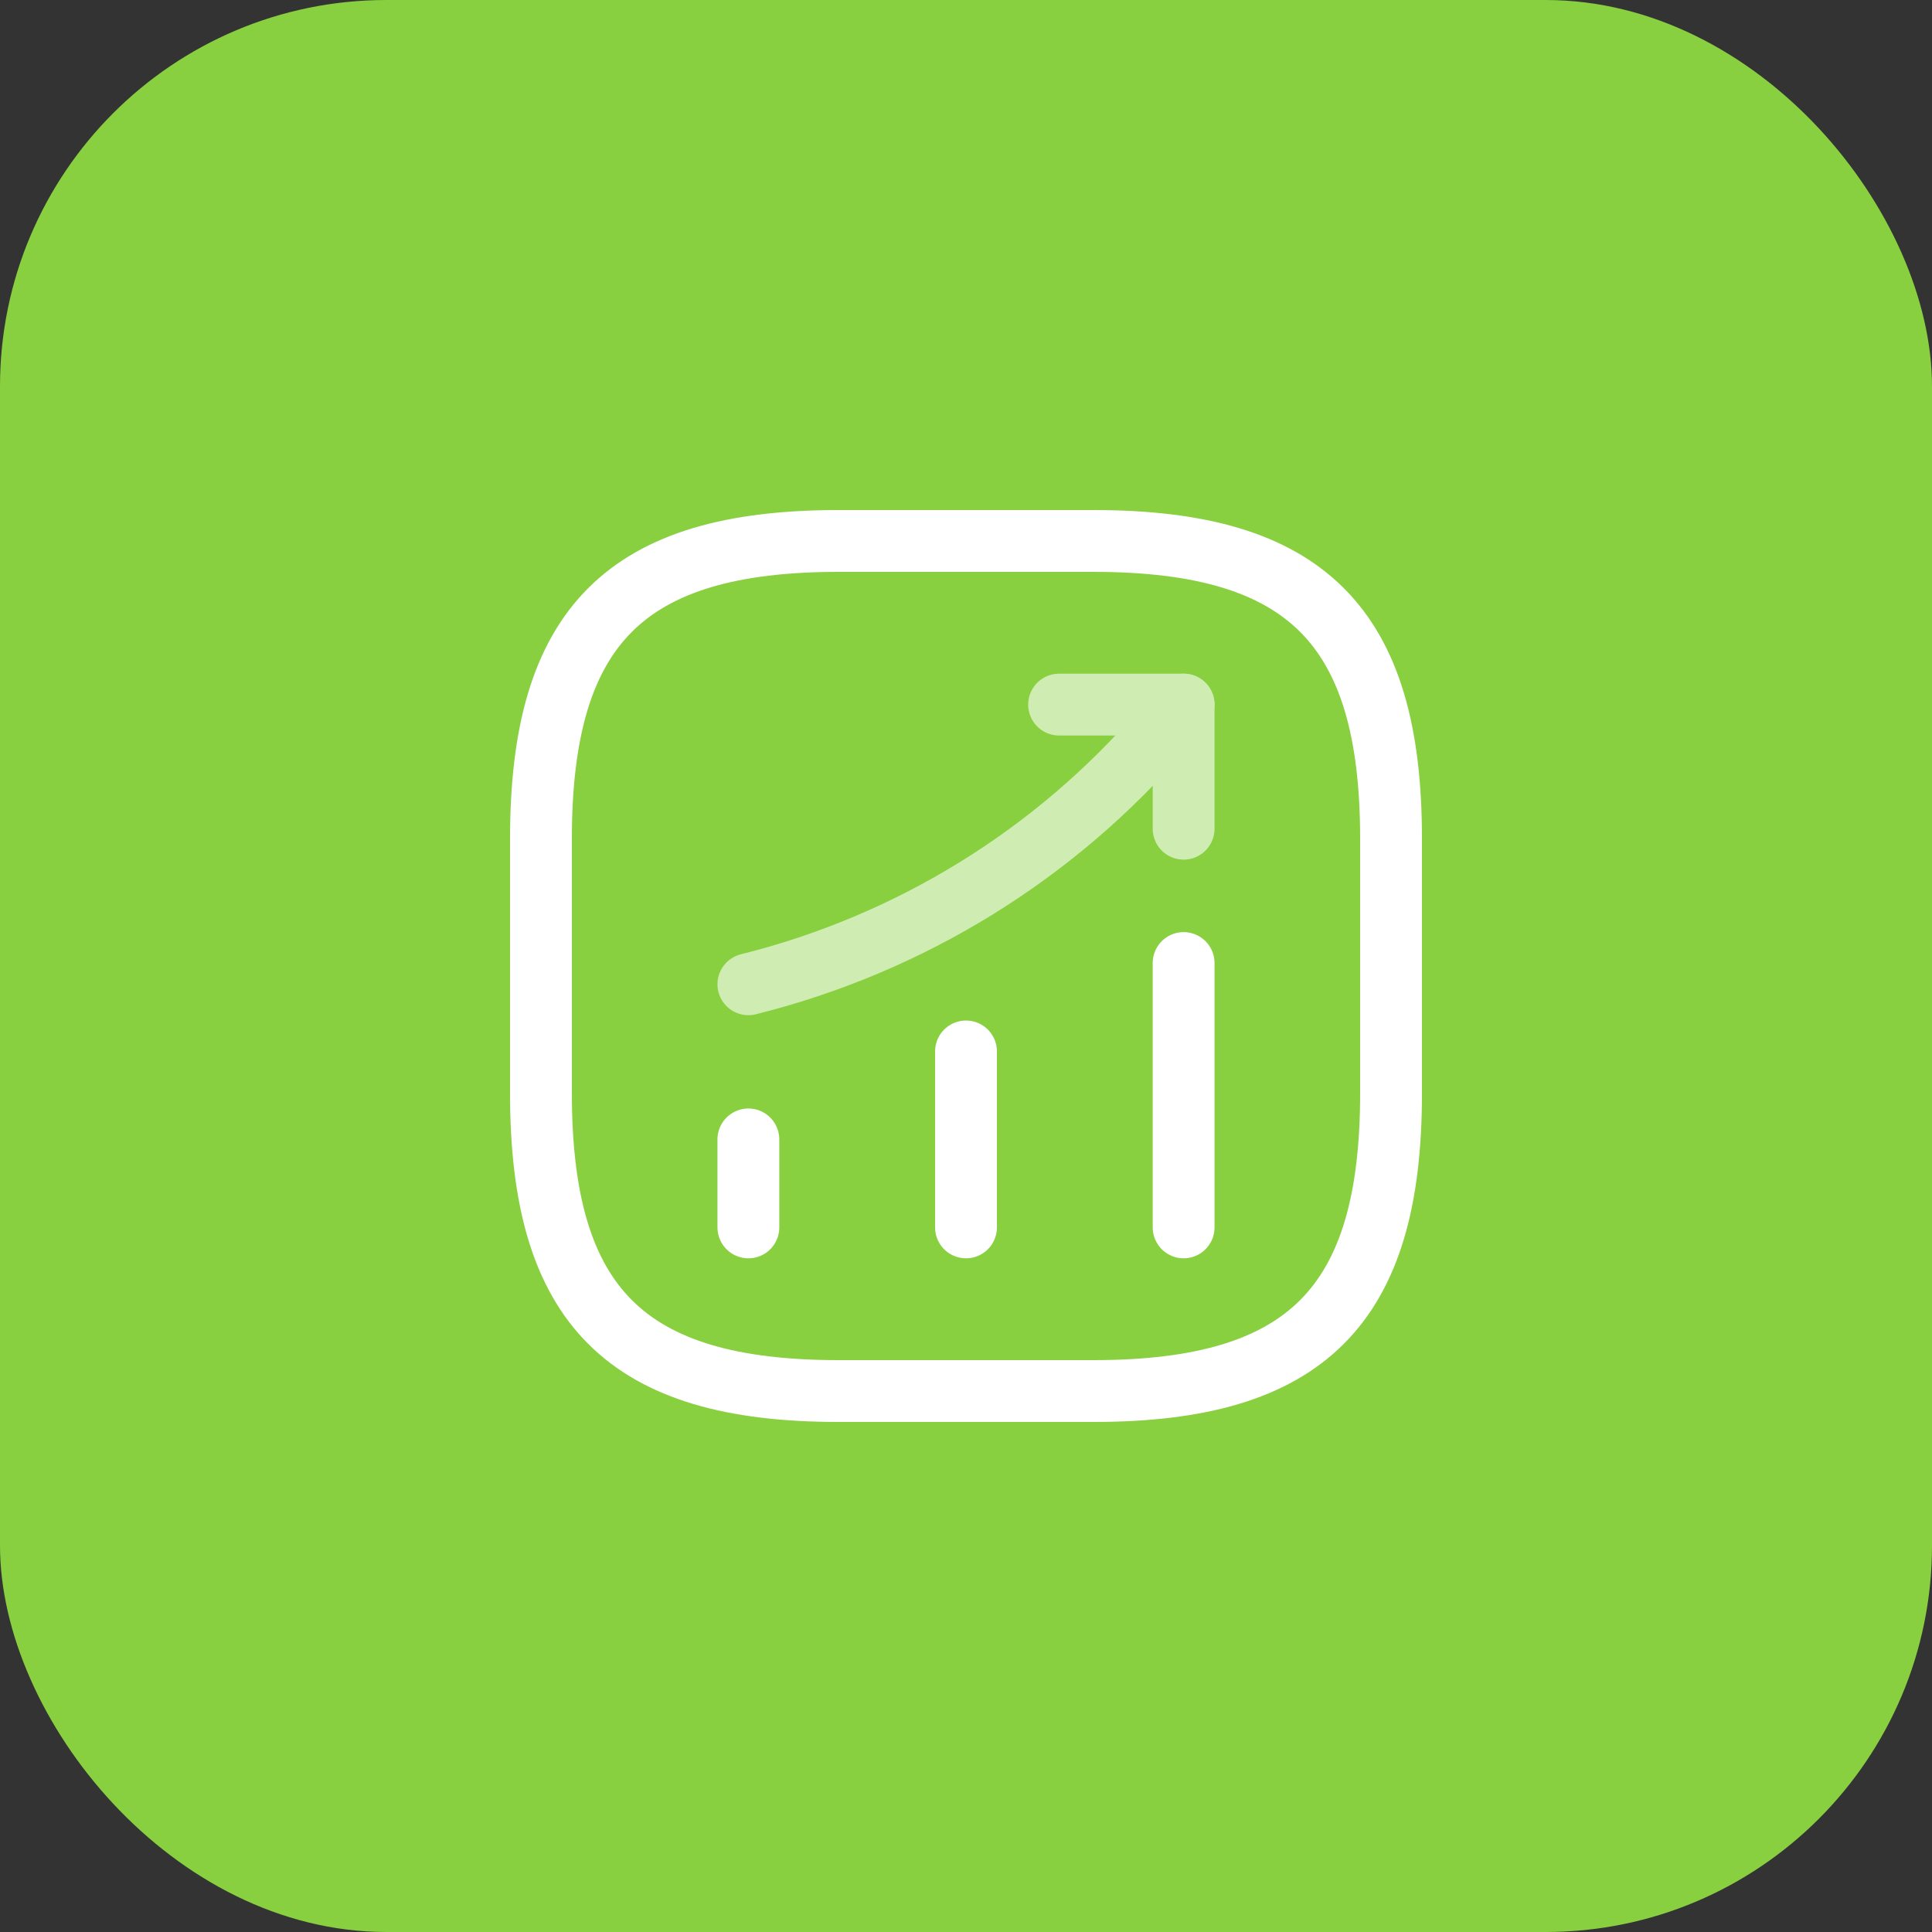 <svg width="50" height="50" viewBox="0 0 50 50" fill="none" xmlns="http://www.w3.org/2000/svg">
<rect x="0" y="0" width="50" height="50" fill="#333333" stroke="none"/>
<rect width="50" height="50" rx="10" fill="#88D040"/>
<path d="M19.368 31.765V29.488" stroke="white" stroke-width="1.6" stroke-linecap="round"/>
<path d="M25 31.765V27.211" stroke="white" stroke-width="1.6" stroke-linecap="round"/>
<path d="M30.632 31.765V24.923" stroke="white" stroke-width="1.6" stroke-linecap="round"/>
<g opacity="0.6">
<path d="M30.632 18.235L30.126 18.829C27.321 22.107 23.559 24.428 19.368 25.473" stroke="white" stroke-width="1.6" stroke-linecap="round"/>
<path d="M27.409 18.235H30.632V21.447" stroke="white" stroke-width="1.6" stroke-linecap="round" stroke-linejoin="round"/>
</g>
<path d="M21.7 36H28.3C33.8 36 36 33.8 36 28.3V21.7C36 16.2 33.8 14 28.3 14H21.7C16.2 14 14 16.2 14 21.7V28.3C14 33.8 16.2 36 21.7 36Z" stroke="white" stroke-width="1.6" stroke-linecap="round" stroke-linejoin="round"/>
</svg>
